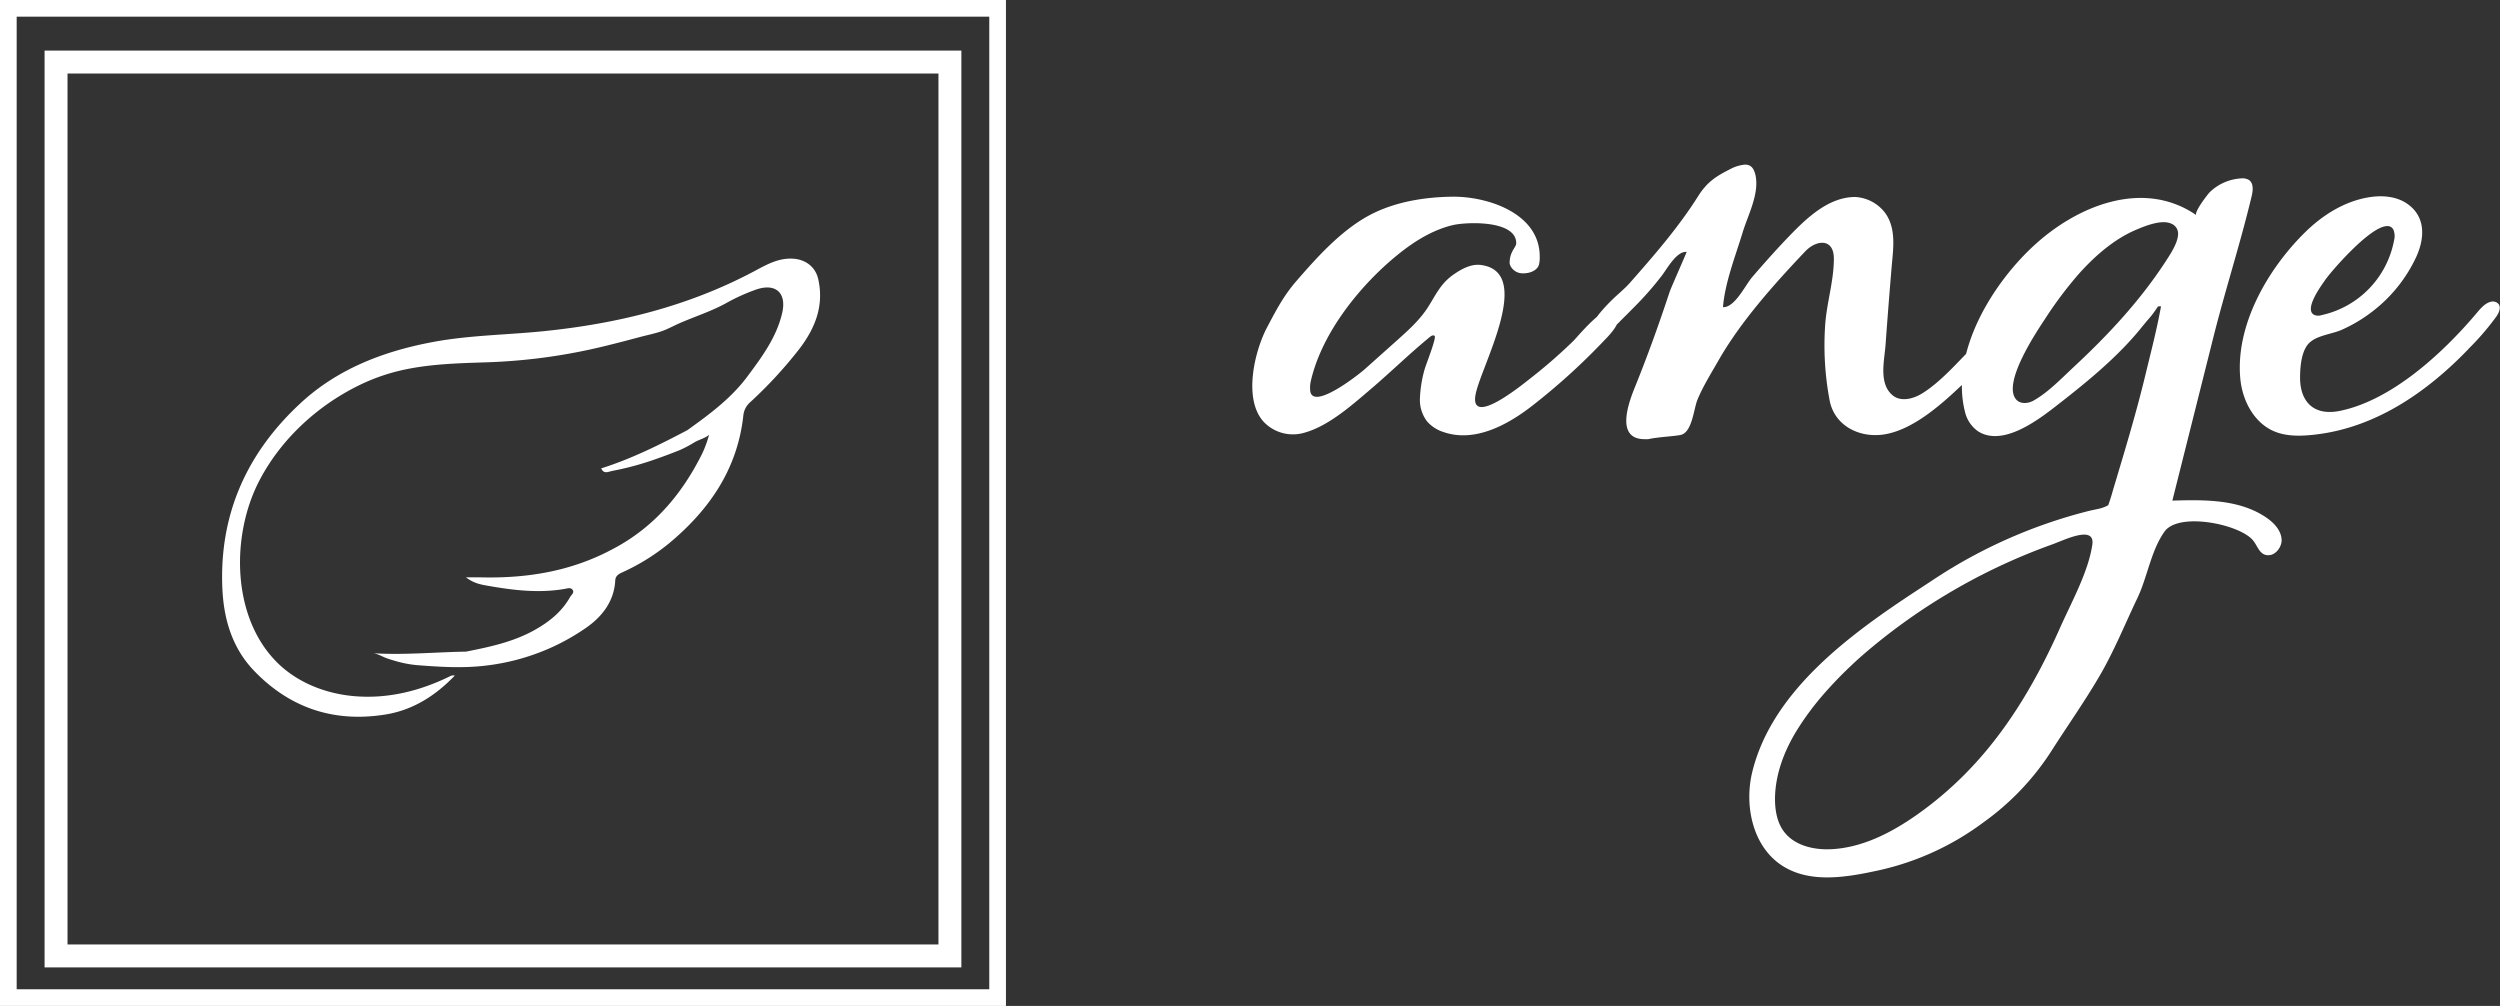 <svg xmlns="http://www.w3.org/2000/svg" viewBox="0 0 965.68 388.57"><rect x="0" y="0" width="965.68" height="388.57" fill="#333333" stroke="none"/><defs><style>.cls-1{fill:#fff;}</style></defs><g id="レイヤー_2" data-name="レイヤー 2"><g id="レイヤー_1-2" data-name="レイヤー 1"><path class="cls-1" d="M316.06,107.81c-1.05-4.67-4.82-7.55-9.62-7.88-5.57-.38-10.16,2.19-14.73,4.64-25.61,13.7-53.13,20.47-81.86,23.37-14.28,1.45-28.7,1.53-42.86,4.21-19,3.59-36.71,10.39-51,23.68C95.31,175,84.67,198.72,85.89,227.18c.5,11.88,3.78,23.08,12.18,31.85,13.79,14.4,30.82,20.13,50.6,17,10.79-1.69,19.51-7.28,27-15.07a2.49,2.49,0,0,0-1.67.18c-11.68,5.74-24.05,8.85-37,7.78-11.57-.95-23.12-5.58-31.1-14.21C89.48,237.06,89.45,206.56,100,186c8.2-16,22.29-29.07,38.35-37a75.72,75.72,0,0,1,16.34-5.88c11.29-2.61,22.7-2.81,34.16-3.2a221.5,221.5,0,0,0,44.74-6.23c4.63-1.13,9.24-2.34,13.84-3.57,2.56-.68,5.36-1.24,7.95-2.11s5.11-2.32,7.7-3.42c5.77-2.46,11.77-4.41,17.29-7.43a74,74,0,0,1,11.83-5.36c7.53-2.52,11.72,1.44,9.93,9.12-2.19,9.41-7.85,17-13.45,24.53-6.3,8.46-14.71,14.65-23.19,20.72-10.75,5.66-21.61,11.07-33.25,14.75,1,2.39,2.85,1.23,4.47.94A113.15,113.15,0,0,0,254,177.09c2.89-1,5.74-2.1,8.58-3.23a46.84,46.84,0,0,0,5.66-3c1.67-1,4.29-1.67,5.66-2.92a44.7,44.7,0,0,1-2.57,7.08c-7.48,15.09-17.72,27.53-32.51,35.9-1.4.79-2.81,1.54-4.25,2.26C219.05,221,202.4,223.49,185.18,223c-1.43,0-2.87,0-5.22,0,3.37,2.55,6.3,2.88,9.13,3.38,9.6,1.68,19.23,2.77,29,1.11,1-.17,2.46-.77,3.18.49.59,1-.6,1.84-1.07,2.66-3.23,5.73-8.15,9.63-13.81,12.78-8.25,4.59-17.31,6.49-26.42,8.29-11.94.19-23.85,1.37-35.86.61,1.66.11,3.83,1.47,5.43,2,1.89.64,3.81,1.22,5.76,1.67a40.36,40.36,0,0,0,5.89.94c9.07.72,18,1.26,27.1.1a85.94,85.94,0,0,0,25.65-7.36,85,85,0,0,0,12.45-7.17c6.09-4.23,10.83-10.14,11.26-18.25.1-2,1.54-2.62,3-3.29a81.63,81.63,0,0,0,17.68-11c15.62-12.94,26.48-28.66,28.79-49.33a7.82,7.82,0,0,1,2.63-5.24,167.77,167.77,0,0,0,18.89-20.45C314.8,126.94,318.39,118.17,316.06,107.81Z"/><path class="cls-1" d="M388.57,388.57H0V0H388.57ZM6.44,382.13H382.13V6.44H6.44Z"/><path class="cls-1" d="M371.35,373.68H17.22V19.54H371.35ZM26.08,364.82H362.5V28.4H26.08Z"/><path class="cls-1" d="M554.17,129.78c-.44-.5-1.25-.1-1.77.32-8,6.54-15.36,13.8-23.23,20.48-7.38,6.28-16.74,14.63-26.45,16.85a15.56,15.56,0,0,1-14.34-4.23c-8.34-8.58-3.86-27.44,1.05-36.74,3.54-6.68,6.3-12.09,11.3-17.87,8.44-9.74,18.33-20.76,30.16-26.42,9.27-4.43,19.9-6.06,30.1-6.19,13.58-.16,33.76,6.37,33.76,23.1a11.32,11.32,0,0,1-.29,3.11c-.28,1.42-2.26,3.4-6.23,3.4-3.4,0-5.1-2.83-5.1-4,0-4.53,2.55-6,2.55-7.64,0-9-19.18-8.24-24.5-7-7.79,1.87-14.77,6.2-21,11.22-14.64,11.77-29.59,30.34-33.84,49a10.75,10.75,0,0,0-.28,3.12c0,9.17,18.64-5.48,21.09-7.67l12.52-11.18c4.35-3.89,8.84-7.92,12-12.91s4.9-9.2,10.12-12.71c3-2.05,6.55-3.93,10.2-3.47,21.19,2.68-.81,40.59-2.13,50.71-1.52,11.72,18.54-4.78,21.15-6.8a199,199,0,0,0,16.84-14.67c1.53-1.49,16.7-20.13,17.35-8.86.19,3.2-4.38,7.57-6.4,9.68a248.68,248.68,0,0,1-26.9,24.29c-9.31,7.26-22.1,14.37-34.22,10.22a14.17,14.17,0,0,1-6.43-4.13,13.68,13.68,0,0,1-2.78-8.68,47.87,47.87,0,0,1,1.73-11.14C550.55,141.43,554.91,130.65,554.17,129.78Zm154.2-29.86c0-8-6.76-7.34-11.06-2.82-11.92,12.56-24.85,27-33.49,42.1-2.85,5-5.92,9.87-8.13,15.17-1.44,3.45-2,12.34-6.26,13.57-2,.56-9.07.84-12.76,1.7h-1.41c-11.27,0-6.3-13.75-3.81-19.91,4.95-12.24,9.33-24.4,13.49-37,.5-1.53,6.69-15.4,6.55-15.42-3.81-.35-7.42,6.29-9.45,9a122,122,0,0,1-10.6,12.11c-1.85,1.9-3.73,3.76-5.61,5.63a10.59,10.59,0,0,1-3.08,2.45c-.82.35-2.65,2.56-4.34.71-1.21-1.33-3.71-1.29-2.77-3,1.54-2.77,5.29-6.66,7.21-8.53,2.14-2.09,4.55-4,6.53-6.2,9.39-10.63,19-21.69,26.56-33.7,3.4-5.39,6.8-7.65,12.47-10.49a14.48,14.48,0,0,1,5.67-1.7c2.27,0,3.4,1.42,4,4,1.6,7.22-2.88,15.4-4.93,22.15-2.77,9.11-6.86,19.42-7.61,28.91,4.6.19,8.58-8.48,11.31-11.65,4.64-5.38,9.36-10.7,14.29-15.81,6.68-6.91,15.16-15.1,25.48-15.1a15.55,15.55,0,0,1,11.61,6.23c4.42,6.19,3,14.17,2.43,21.16q-1.25,14.85-2.32,29.71c-.45,6.08-2.77,15.07,2.82,19.58,3.09,2.48,7.73,1.36,11.12-.69,7.4-4.49,14-12.35,20.14-18.39,3.57-3.5,8.09-13.27,13.14-14.52a7,7,0,0,1,2-.57c.28,0,1.14,0,1.42.28a4.71,4.71,0,0,1,1.42,3.4,2.52,2.52,0,0,1-.29,1.42c0,4.46-6.81,8.6-9.47,11.57-4.09,4.57-8.26,9.09-12.7,13.32-7.86,7.49-19,17.5-30.2,19.22-9.49,1.46-19.1-3.33-21-13.11a114.74,114.74,0,0,1-1.74-29C705.56,117.13,708.37,108.56,708.37,99.92ZM827.6,226.19a51.26,51.26,0,0,1-2,4.87c-4.6,9.62-8.71,19.76-14,29-5.73,10-12.52,19.58-18.74,29.31a100.63,100.63,0,0,1-26.61,28.21A105.7,105.7,0,0,1,726,336.12c-12.56,2.75-26.65,5.25-37.48-1.67-11.49-7.33-14.9-23.23-11.62-36.46,7.73-31.16,37.84-53,63.13-69.63l8.68-5.7a194.89,194.89,0,0,1,58-25.26c3.4-.84,5.1-.84,7.65-2.26,1.41-4,1.41-4.54,2.55-8.22,4.21-14.06,8.39-27.92,11.83-42.21,2.1-8.71,4.42-17.56,6-26.37h-1.13c-3.12,4.54-2.27,3.12-6,7.66C818,138.08,805.18,148.35,793,157.77c-7,5.37-19.76,14.56-28.84,8.89A12.61,12.61,0,0,1,759,159c-5.84-23.19,11-50.12,27.44-64.86,16.57-14.9,41.72-25,62-11-1.27-.87,4.44-8.24,5.09-8.87a19,19,0,0,1,12.13-5.36,5,5,0,0,1,3,.58c1.88,1.24,1.63,4,1.11,6.22-4.35,18.24-10.19,36.21-14.77,54.43q-7.93,31.62-15.88,63.24c12.55-.39,26.07-.52,36.4,6.62,3,2.07,5.76,5.08,5.81,8.71,0,2.48-2.12,5.51-4.74,5.73-3.71.32-4.34-3.29-6.29-5.68-5.1-6.27-28.69-11.13-34.21-3.42C831.83,211.34,830.16,219.11,827.6,226.19ZM704.77,267.74A108.45,108.45,0,0,0,694,282.23c-4.86,7.92-8.27,16.95-8.37,26.24,0,4.49.77,9.17,3.46,12.76,4.09,5.43,11.58,7.14,18.38,6.79,11.91-.62,23-6.31,32.78-13.16a137.32,137.32,0,0,0,18.69-15.77c16-16.1,27.61-35.89,36.76-56.5,4.3-9.69,11-21.7,12.51-32.24,1.1-7.74-11-1.66-15.49-.06a231.44,231.44,0,0,0-69.12,39.29c-2.75,2.26-5.44,4.59-8,7C711.83,260.12,708.19,263.83,704.77,267.74ZM841.31,90.86a4.17,4.17,0,0,0-2.52-4.43c-3.72-1.78-10.11.82-13.59,2.29C816.54,92.37,809,99.05,802.81,106a151.23,151.23,0,0,0-12.93,17.28c-3.46,5.24-16.67,25-11,31.13,1.63,1.77,4.57,1.49,6.66.31,5.67-3.2,10.86-8.66,15.59-13.06,13.18-12.27,25.25-25.2,35.17-40.32C837.83,98.94,841,94.45,841.31,90.86Zm112.15,44c-16.19,16.82-36.13,30.5-59.63,33.06-5.24.57-10.72.71-15.55-1.38-7.67-3.34-12.1-11.83-12.9-20.16-2-20.85,10.72-42.65,25.13-56.77,6.67-6.53,14.94-11.73,24.13-13.34,5.17-.91,10.84-.57,15.16,2.41,7.28,5,6.84,13.31,3.53,20.56a56.64,56.64,0,0,1-17,21.13,57.23,57.23,0,0,1-11.73,7c-3.81,1.69-9.13,2.08-12.29,4.81-3.31,2.85-3.83,9.25-3.86,13.5-.06,9.7,5.48,15,15.23,13.06,20-4,39.61-22.11,52.41-37.12,1.61-1.88,3.48-4.43,6.05-5.06a3,3,0,0,1,3,.88c1,1.39.14,3.35-.84,4.79A100.92,100.92,0,0,1,953.46,134.81ZM921.8,87.35c-6.69.46-21.47,17.64-23.59,20.72-1.38,2-8.68,11.74-4.1,13.65a4.24,4.24,0,0,0,2.66,0,36.42,36.42,0,0,0,28-28.94,6.5,6.5,0,0,0-.24-4A2.54,2.54,0,0,0,921.8,87.35Z"/></g></g></svg>